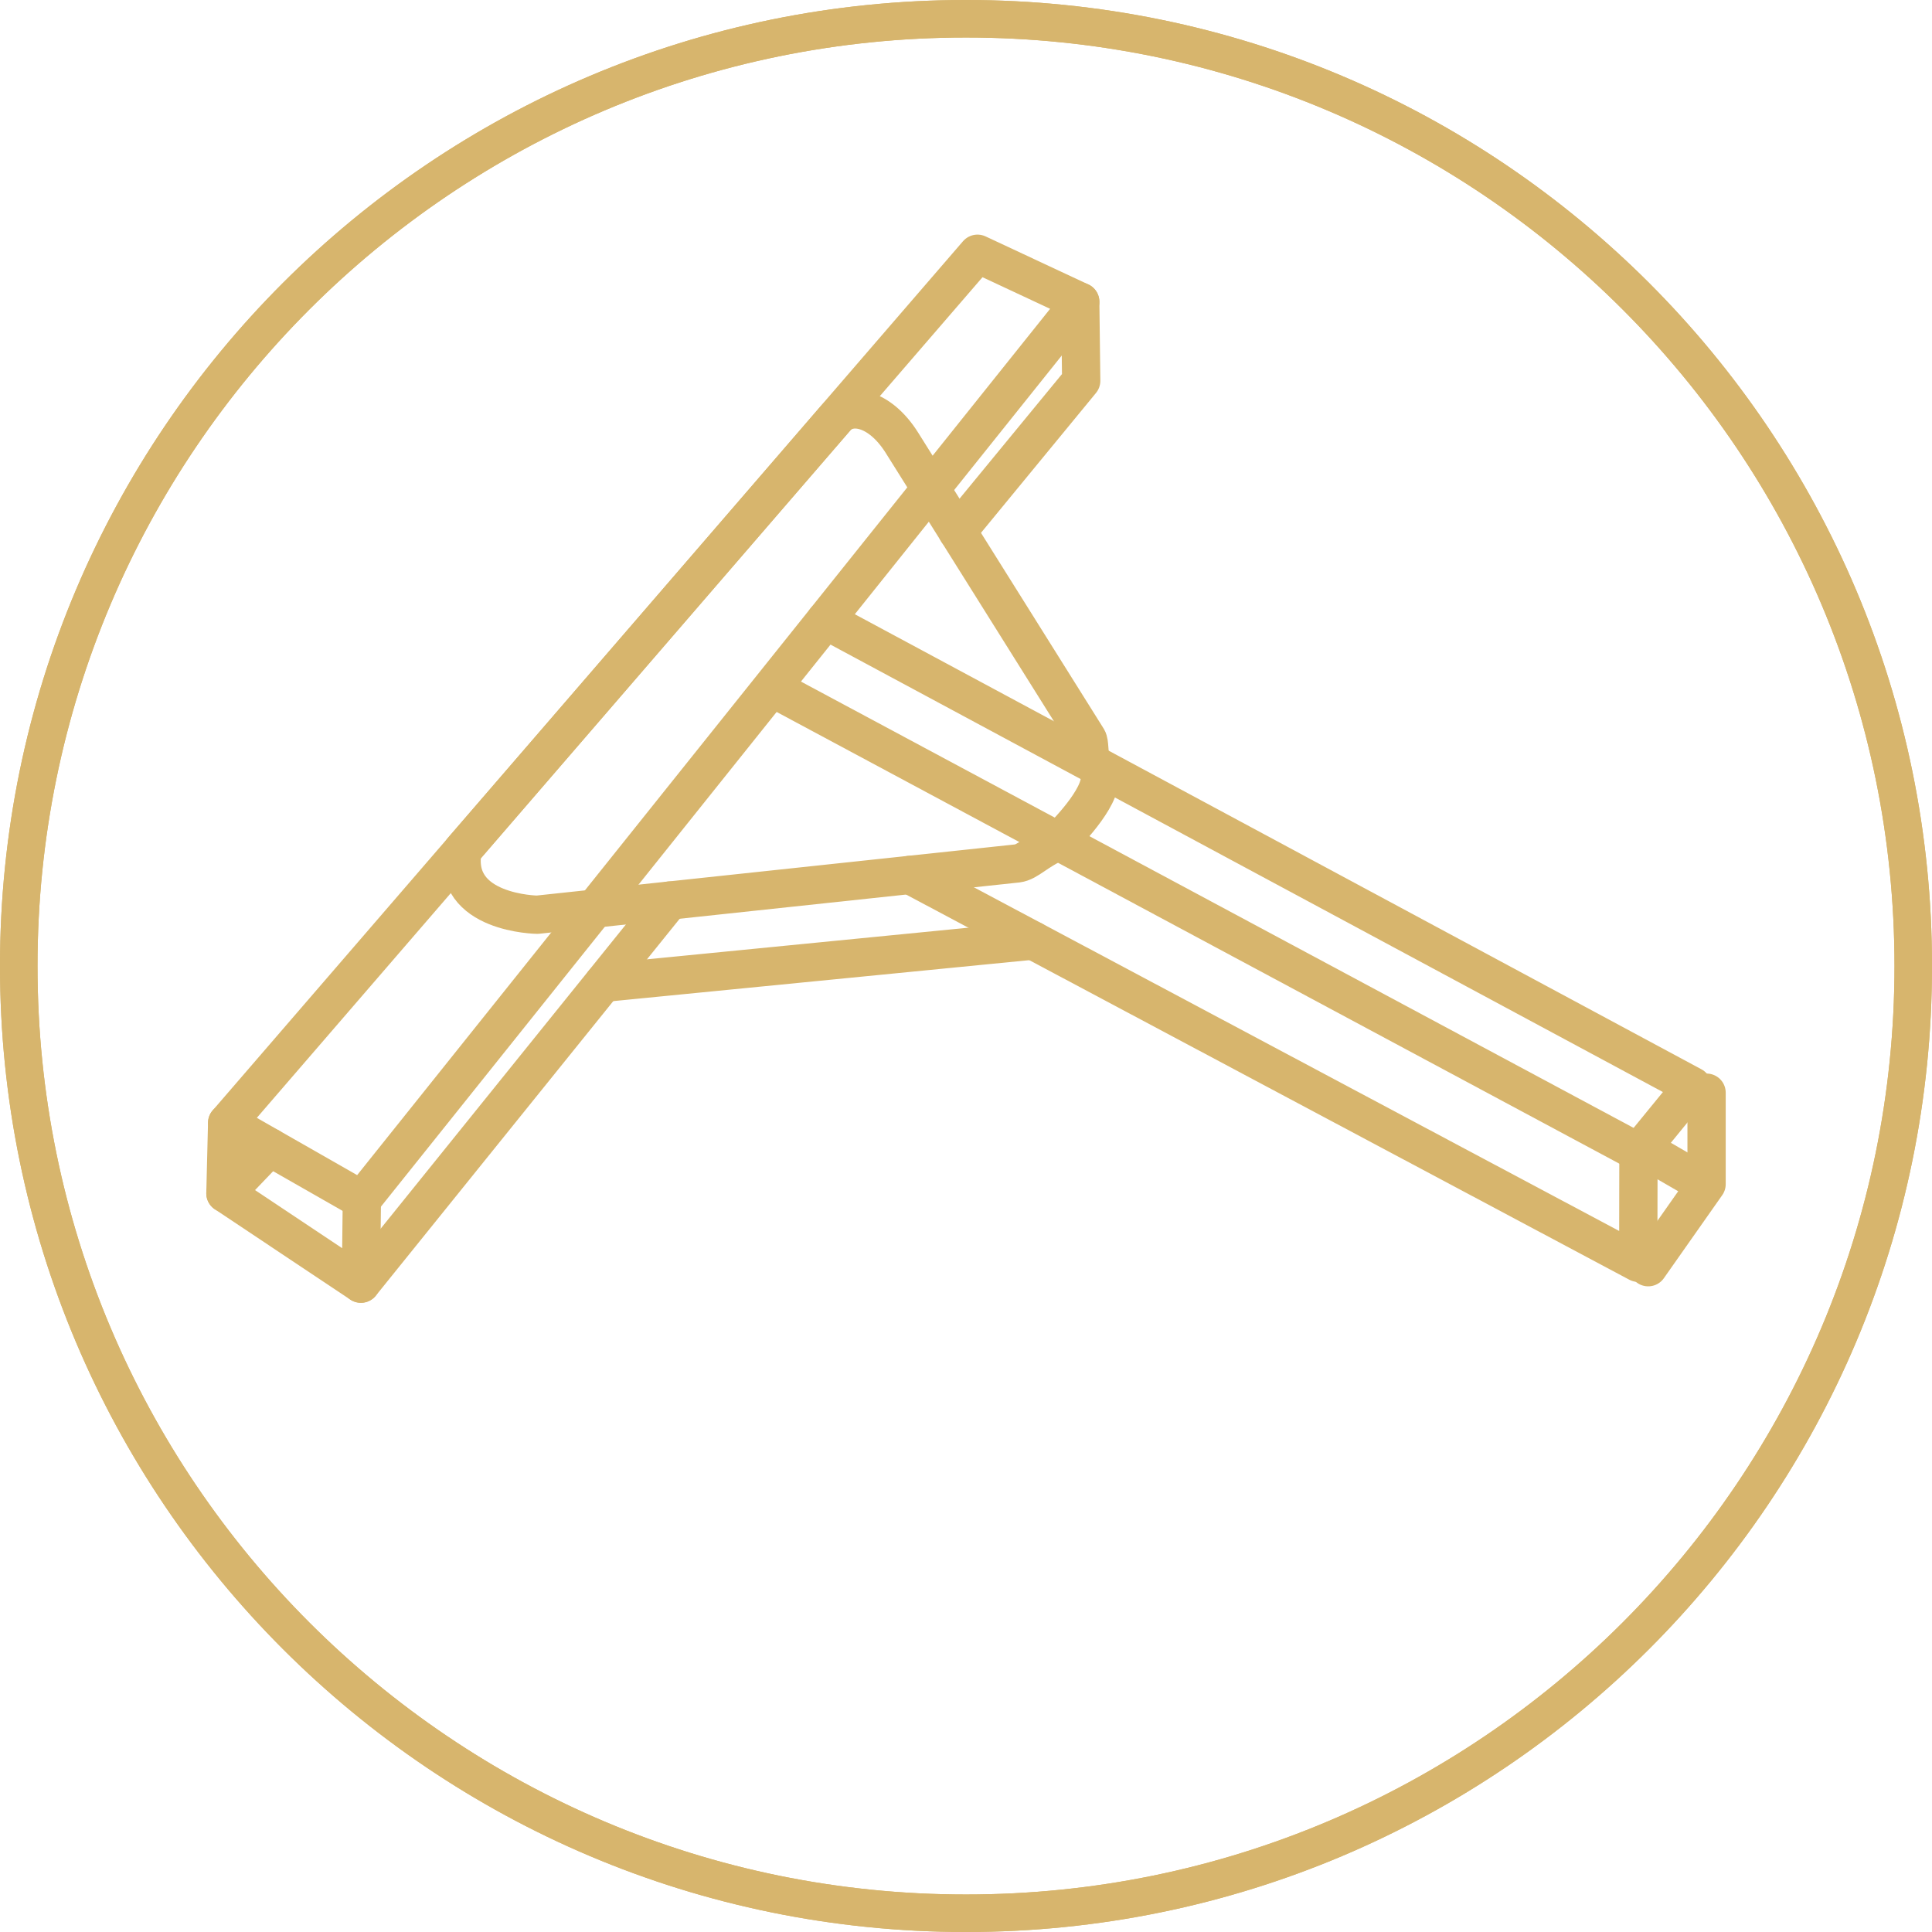 <?xml version="1.0" encoding="UTF-8"?> <svg xmlns="http://www.w3.org/2000/svg" xmlns:xlink="http://www.w3.org/1999/xlink" xml:space="preserve" width="100.96mm" height="100.96mm" version="1.1" style="shape-rendering:geometricPrecision; text-rendering:geometricPrecision; image-rendering:optimizeQuality; fill-rule:evenodd; clip-rule:evenodd" viewBox="0 0 10096 10096"> <defs> <style type="text/css"> .str0 {stroke:#D7B56D;stroke-width:196.04} .str1 {stroke:#D7B56D;stroke-width:200;stroke-linecap:round;stroke-linejoin:round} .fil0 {fill:none} </style> </defs> <g id="Слой_x0020_1">  <g id="_2126434049584"> <path class="fil0 str0" d="M5048 98c2734,0 4950,2216 4950,4950 0,2734 -2216,4950 -4950,4950 -2734,0 -4950,-2216 -4950,-4950 0,-2734 2216,-4950 4950,-4950z"></path> </g> <g id="_1749975655248"> <polygon class="fil0 str1" points="1187,5868 1891,6270 5645,1577 5108,1326 "></polygon> <polyline class="fil0 str1" points="1187,5868 1178,6236 1886,6708 1891,6270 "></polyline> <line class="fil0 str1" x1="1886" y1="6708" x2="3500" y2="4706"></line> <polyline class="fil0 str1" points="4755,4572 8561,6599 8562,6021 8844,5676 4314,3241 "></polyline> <line class="fil0 str1" x1="8562" y1="6021" x2="4051" y2="3603"></line> <polyline class="fil0 str1" points="8613,6622 8918,6188 8918,5710 "></polyline> <line class="fil0 str1" x1="8855" y1="6159" x2="8570" y2="5994"></line> <line class="fil0 str1" x1="1178" y1="6236" x2="1409" y2="5995"></line> <line class="fil0 str1" x1="3154" y1="5136" x2="5399" y2="4915"></line> <path class="fil0 str1" d="M5529 4398c-112,47 -156,107 -213,114l-2508 268c0,0 -447,-5 -391,-337l1951 -2259c71,-83 229,-56 346,131l969 1546c12,20 7,75 16,101 10,28 32,44 44,78 36,99 -150,297 -214,358z"></path> <polyline class="fil0 str1" points="5003,2777 5650,1990 5645,1577 "></polyline> </g> </g> <g id="Слой_x0020_1_0">  <g id="_2126434049584_0"> <path class="fil0 str0" d="M5048 98c2734,0 4950,2216 4950,4950 0,2734 -2216,4950 -4950,4950 -2734,0 -4950,-2216 -4950,-4950 0,-2734 2216,-4950 4950,-4950z"></path> </g> </g> </svg> 